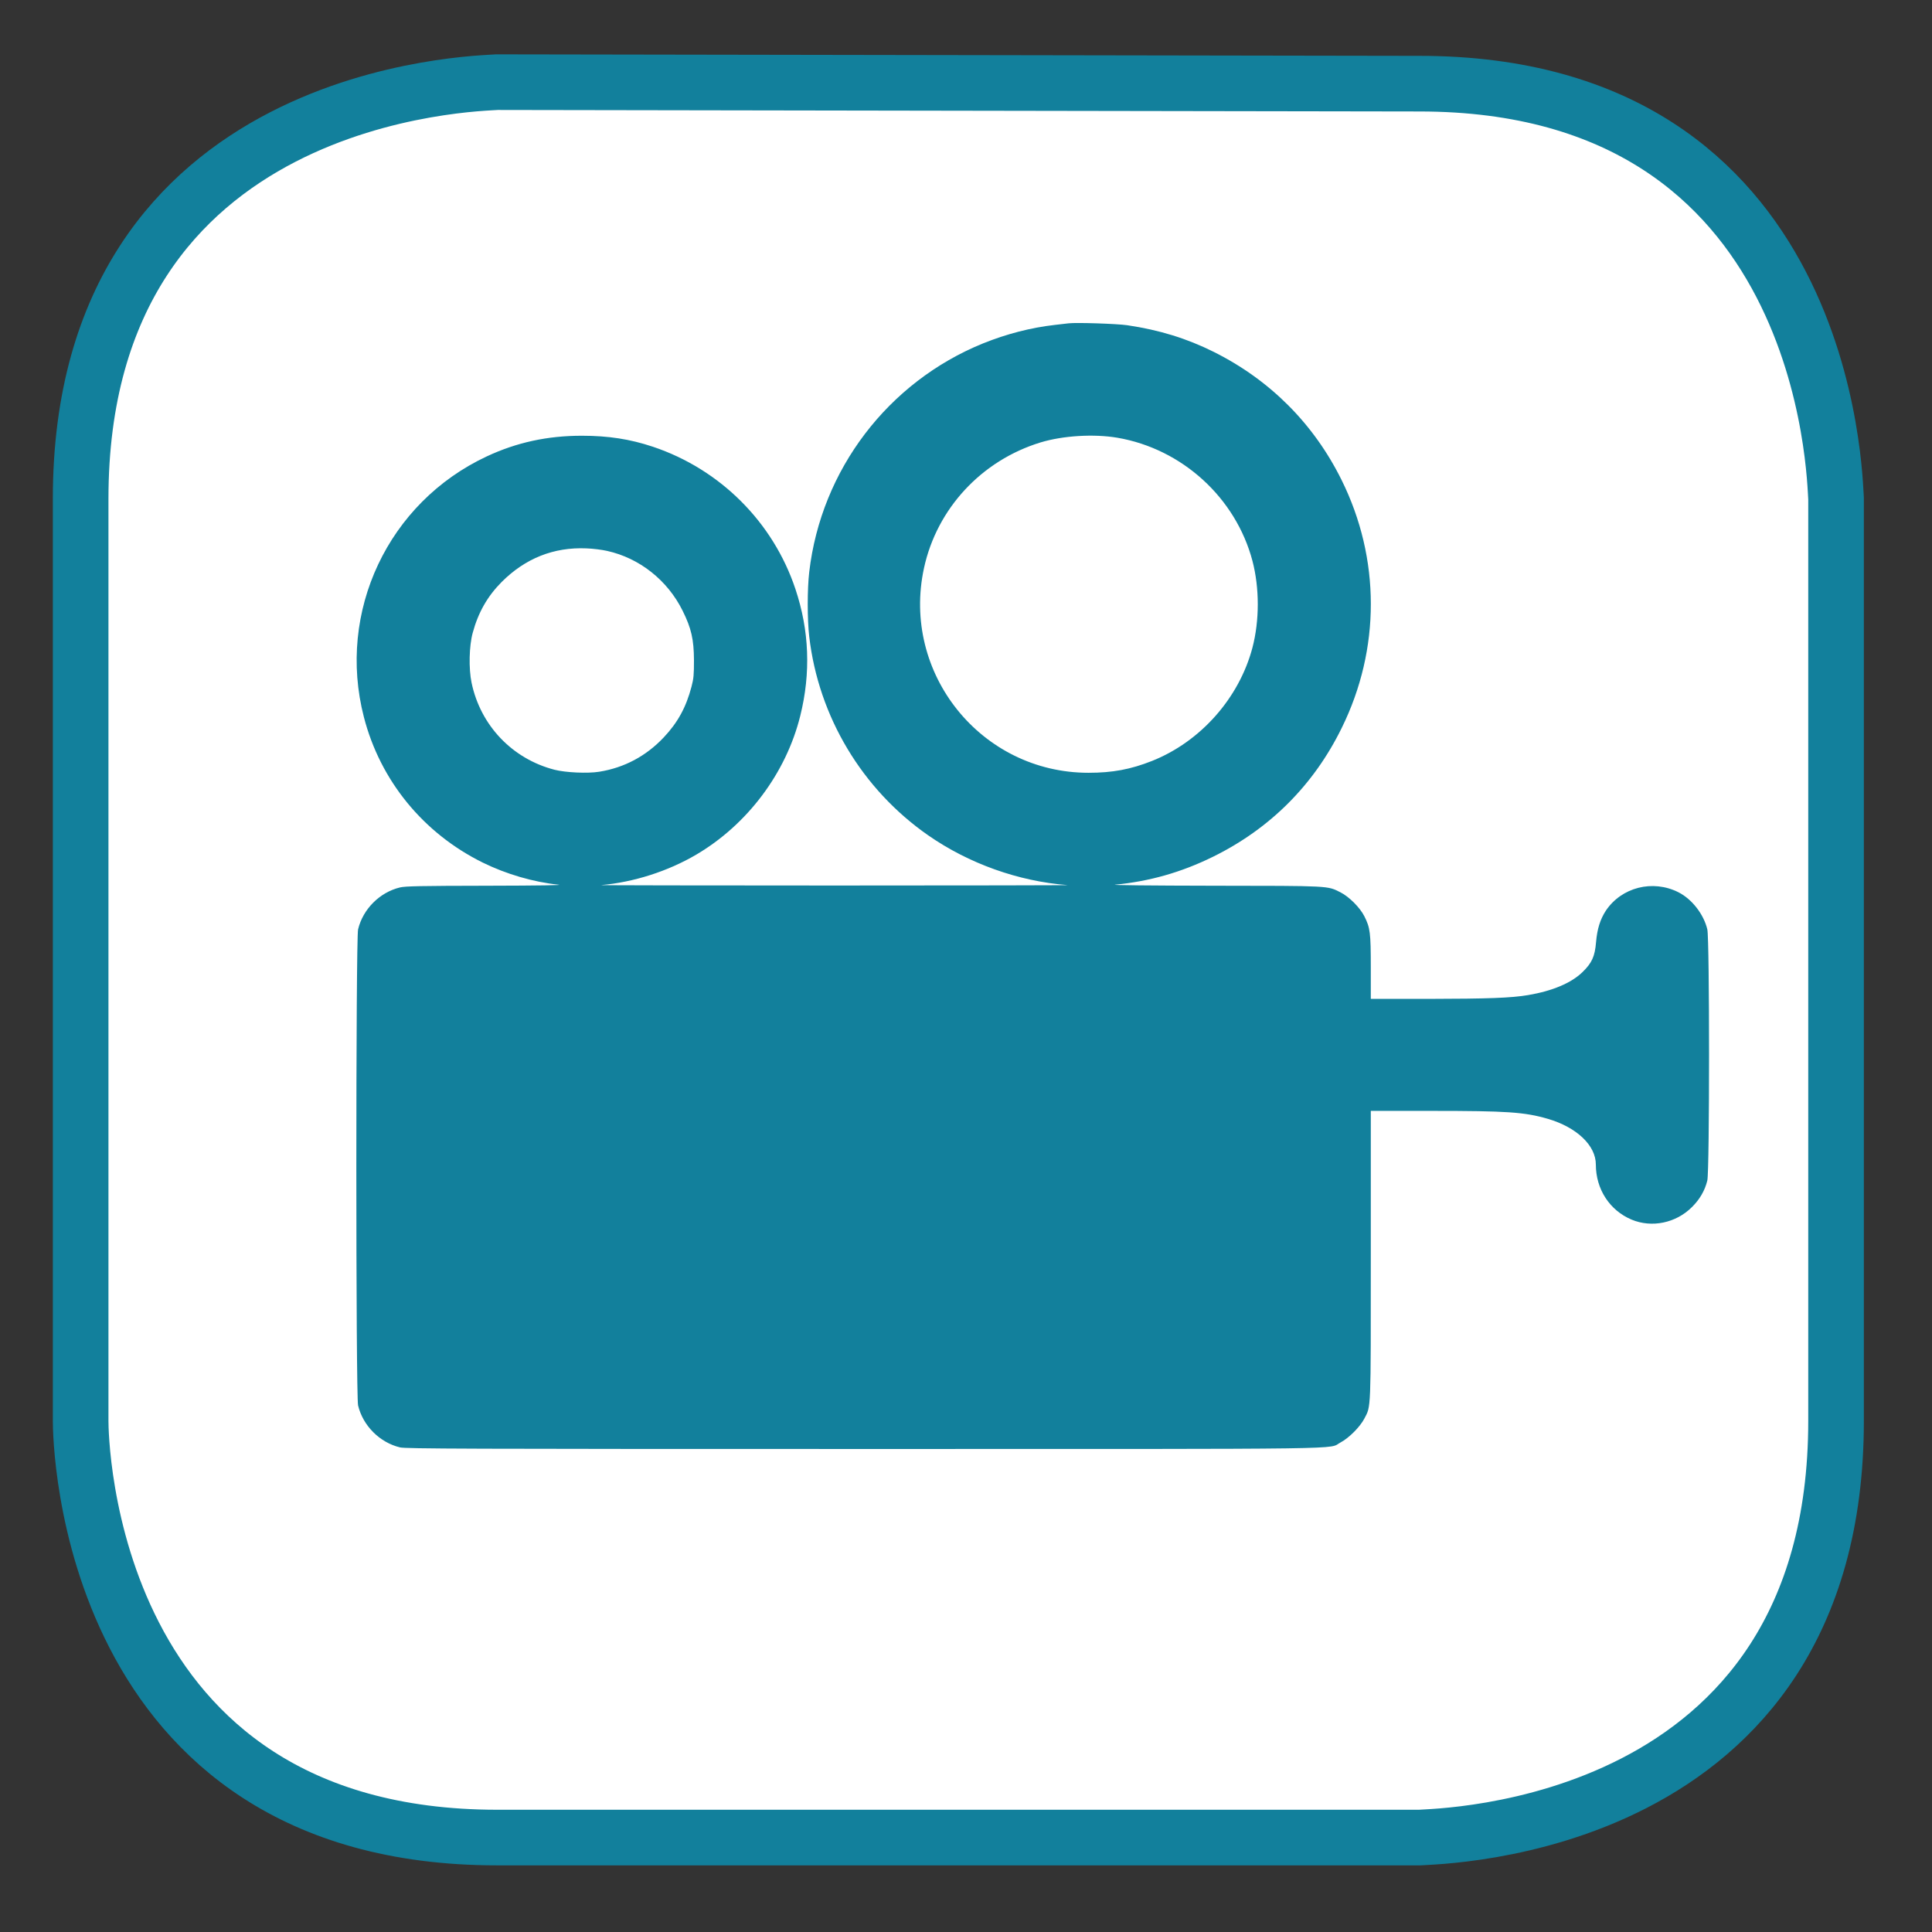 <?xml version="1.0" encoding="UTF-8" standalone="no"?>
<!-- Generator: Adobe Illustrator 15.0.2, SVG Export Plug-In . SVG Version: 6.00 Build 0)  -->

<svg
   version="1.1"
   id="Calque_1"
   x="0px"
   y="0px"
   width="128px"
   height="128px"
   viewBox="0 0 128 128"
   enable-background="new 0 0 128 128"
   xml:space="preserve"
   sodipodi:docname="cinema.svg"
   inkscape:version="1.2.2 (732a01da63, 2022-12-09)"
   xmlns:inkscape="http://www.inkscape.org/namespaces/inkscape"
   xmlns:sodipodi="http://sodipodi.sourceforge.net/DTD/sodipodi-0.dtd"
   xmlns="http://www.w3.org/2000/svg"
   xmlns:svg="http://www.w3.org/2000/svg"><rect x="0" y="0" width="128" height="128" fill="#333333" stroke="none"/><defs
   id="defs15" /><sodipodi:namedview
   id="namedview13"
   pagecolor="#ffffff"
   bordercolor="#000000"
   borderopacity="0.25"
   inkscape:showpageshadow="2"
   inkscape:pageopacity="0.0"
   inkscape:pagecheckerboard="0"
   inkscape:deskcolor="#d1d1d1"
   showgrid="false"
   inkscape:zoom="1.1918616"
   inkscape:cx="321.34603"
   inkscape:cy="88.097475"
   inkscape:window-width="1920"
   inkscape:window-height="1017"
   inkscape:window-x="3832"
   inkscape:window-y="-8"
   inkscape:window-maximized="1"
   inkscape:current-layer="Calque_1" />
<path
   fill="#FFFFFF"
   stroke="#12809c"
   stroke-width="3.685"
   stroke-miterlimit="10"
   d="M32.943,5.443c-1.1,0.1-27.6,0.4-27.6,27.6  v61.099c0,1.101,0.3,27.601,27.6,27.601h61.1c1.1-0.101,27.6-0.3,27.6-27.601V33.043c-0.1-1.2-0.399-27.5-27.6-27.5L32.943,5.443  L32.943,5.443z"
   id="path2" />
     <path
   display="none"
   fill="#FFFFFF"
   stroke="#12809c"
   stroke-width="3.685"
   stroke-miterlimit="10"
   d="M29.4,1.9  C28.3,2,1.8,2.3,1.8,29.5v61.1C1.8,91.7,2.1,118.2,29.4,118.2h61.1c1.1,0,27.6-0.3,27.6-27.601V29.5C118,28.3,117.7,2,90.5,2  L29.4,1.9L29.4,1.9z"
   id="path4" />



<g
   transform="matrix(0.007,0,0,-0.007,23.619,95.999)"
   fill="#000000"
   stroke="none"
   id="g1200"
   style="fill:#12809c;fill-opacity:1"><path
     d="m 6740,10654 c -19,-2 -78,-9 -130,-15 -229,-26 -456,-85 -680,-175 -900,-366 -1532,-1196 -1645,-2163 -19,-161 -19,-451 0,-612 88,-758 501,-1446 1126,-1881 384,-267 853,-435 1319,-471 25,-2 -967,-4 -2205,-4 -1237,0 -2232,2 -2210,4 308,27 633,131 900,288 485,285 851,773 985,1314 101,405 86,807 -46,1201 -211,632 -712,1133 -1349,1346 -216,72 -421,104 -672,104 -326,0 -616,-63 -899,-195 C 300,8959 -188,7925 70,6927 225,6326 632,5828 1195,5550 c 222,-109 477,-184 716,-209 56,-5 -171,-9 -676,-10 -631,-1 -771,-4 -823,-16 C 220,5269 61,5110 15,4918 -7,4823 -7,507 15,412 61,220 220,61 412,15 467,2 1022,0 4800,0 c 4770,0 4386,-5 4514,62 78,41 183,146 224,224 65,124 62,51 62,1552 v 1362 h 573 c 716,0 881,-11 1102,-75 274,-80 455,-252 455,-433 0,-233 131,-434 338,-521 191,-80 420,-33 571,118 76,75 123,158 146,252 22,95 22,2282 0,2377 -34,143 -145,286 -273,351 -244,123 -539,48 -688,-175 -53,-82 -81,-171 -92,-296 -11,-136 -39,-198 -129,-285 -106,-103 -284,-178 -514,-217 -160,-27 -377,-35 -946,-36 h -543 v 298 c 0,329 -6,375 -61,484 -41,82 -145,186 -227,227 -124,62 -88,61 -1202,62 -589,1 -979,5 -930,10 324,31 625,116 926,264 539,265 954,679 1219,1220 368,747 367,1603 -2,2347 -263,531 -677,946 -1210,1212 -255,127 -514,207 -818,252 -95,14 -481,27 -555,18 z m 462,-1083 c 612,-105 1120,-568 1278,-1166 67,-256 67,-564 0,-820 -126,-478 -491,-890 -951,-1073 -202,-80 -374,-112 -601,-112 -1016,0 -1773,941 -1557,1937 122,564 545,1019 1104,1190 212,64 503,82 727,44 z M 2372,8500 c 306,-68 571,-277 714,-565 83,-167 107,-272 108,-470 0,-137 -3,-173 -23,-249 -51,-195 -130,-340 -263,-481 -168,-178 -374,-287 -610,-325 -110,-18 -321,-8 -425,19 -400,104 -700,420 -784,824 -28,134 -23,349 11,472 52,192 139,345 274,481 224,224 493,331 801,318 61,-2 149,-13 197,-24 z"
     id="path1198"
     style="fill:#12809c;fill-opacity:1" /></g></svg>
